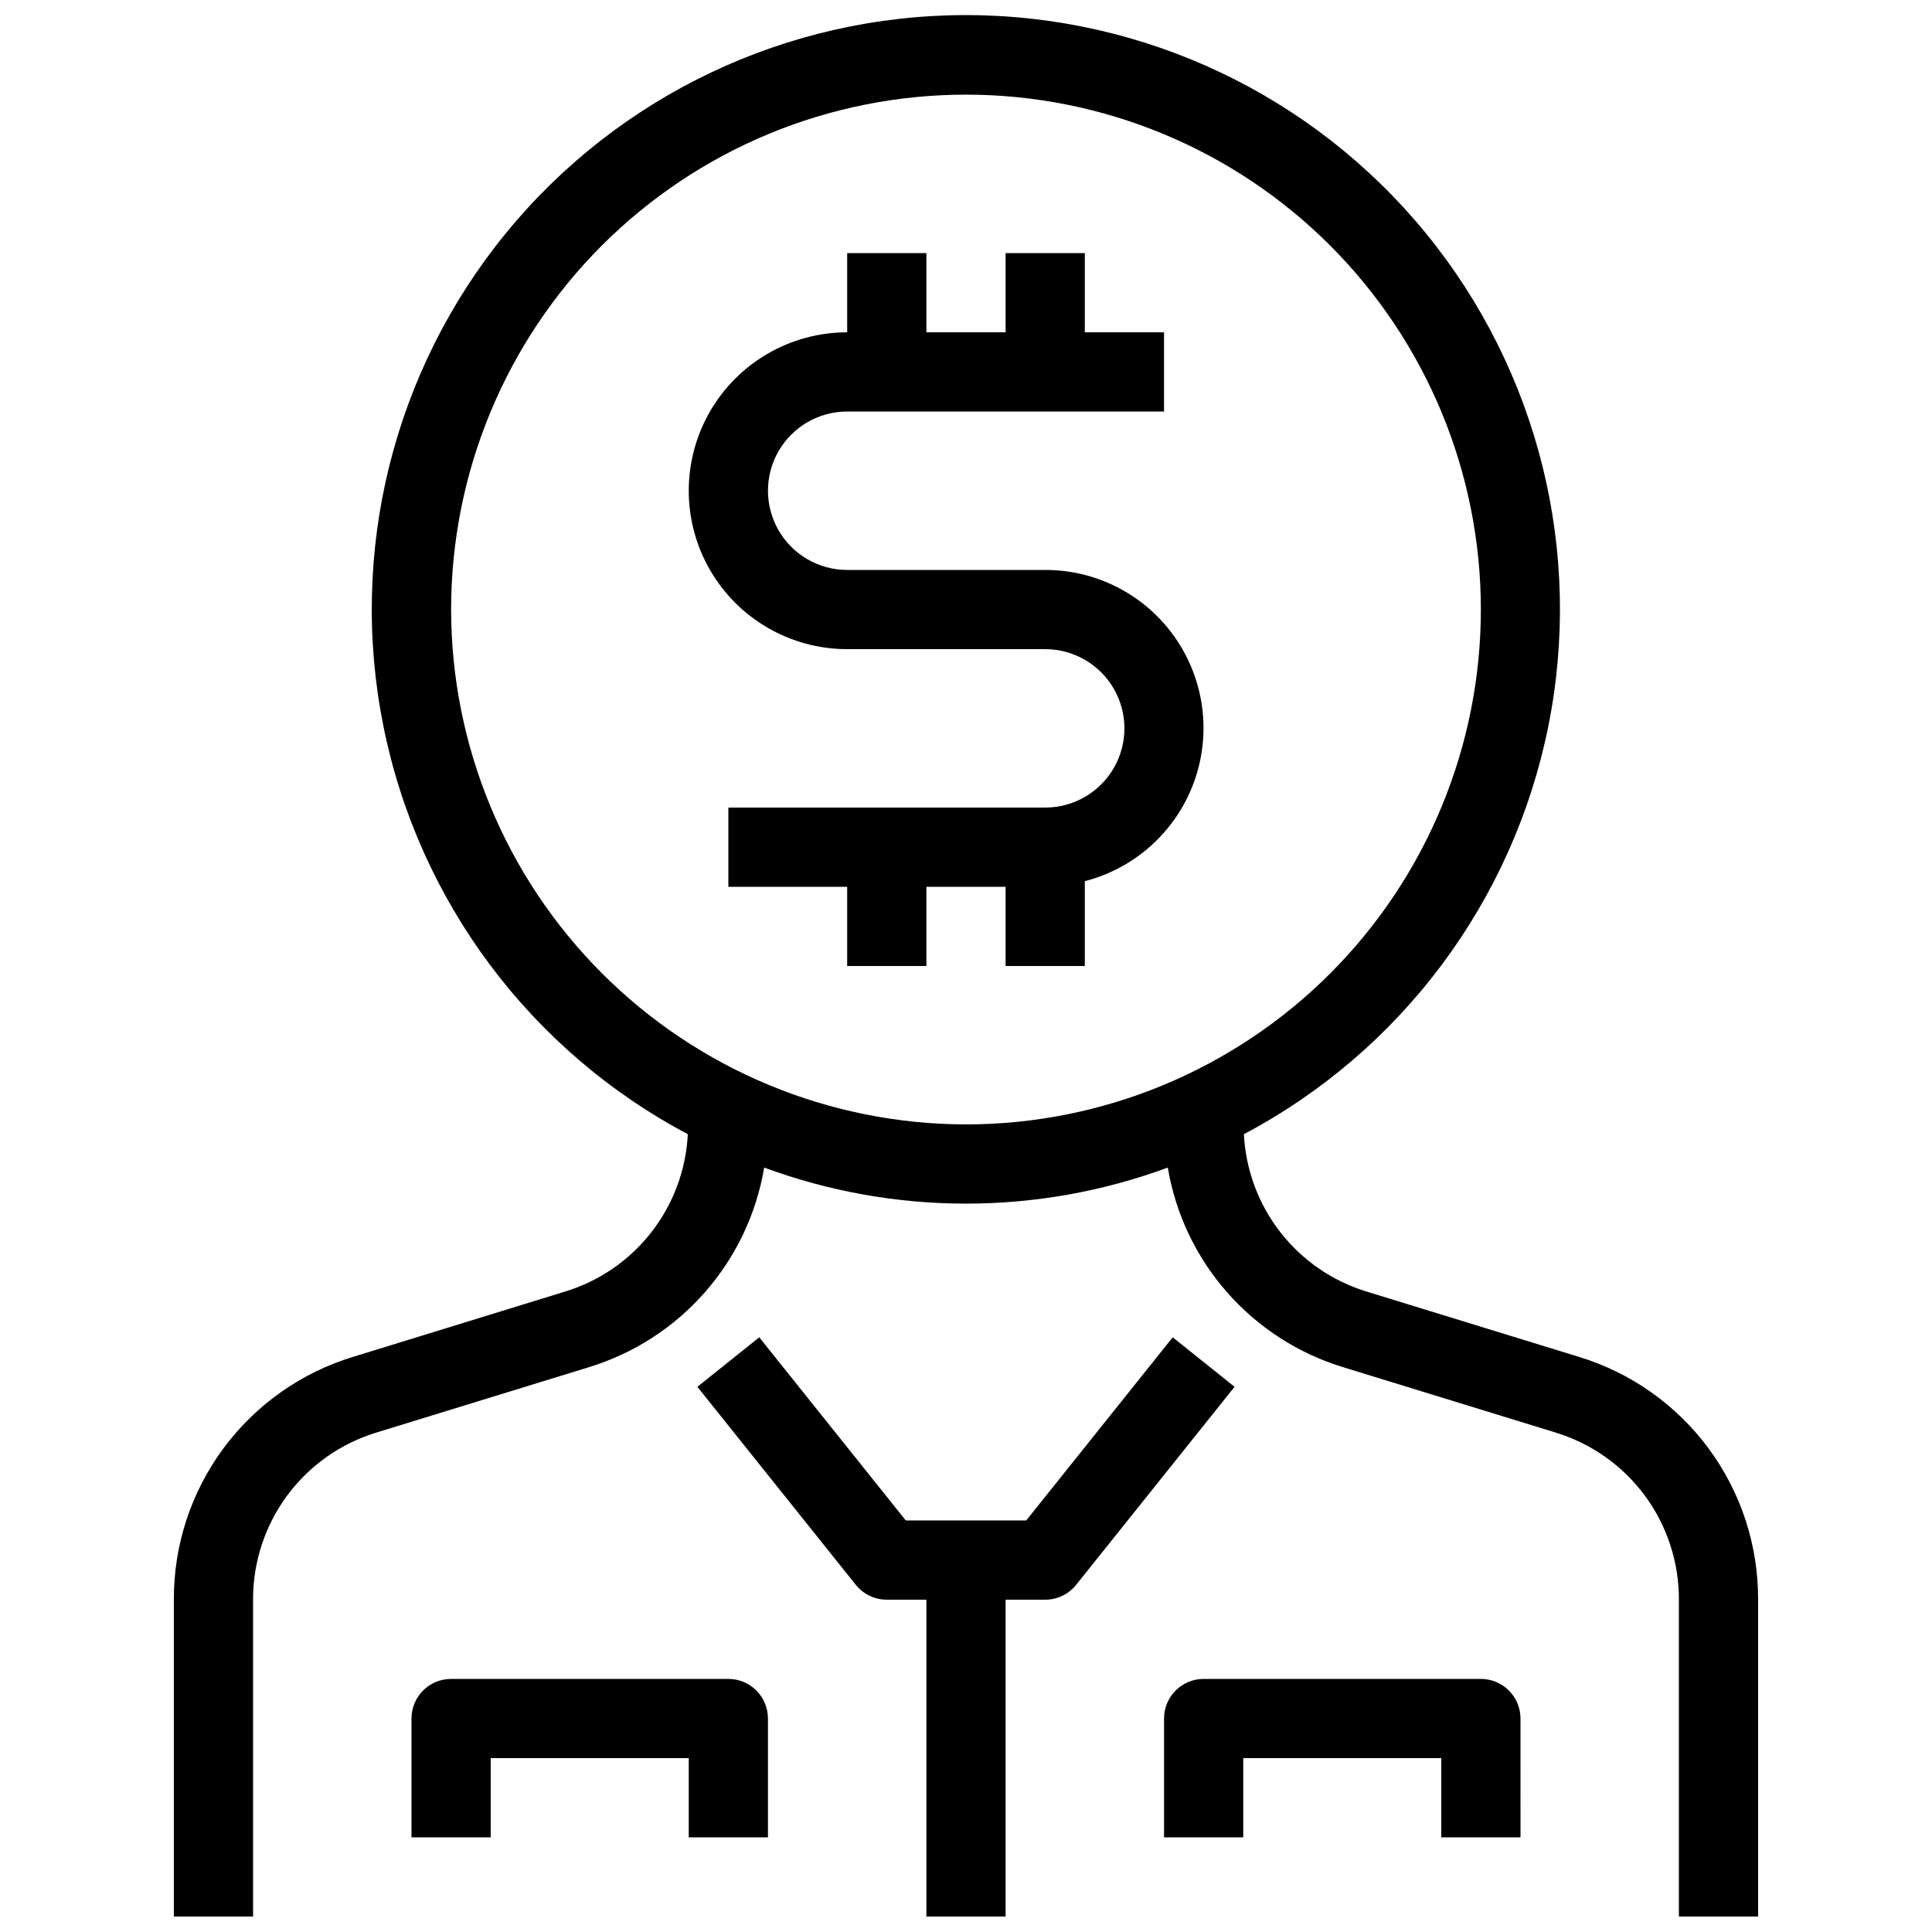 <?xml version="1.0" encoding="UTF-8"?>
<!-- Uploaded to: ICON Repo, www.svgrepo.com, Generator: ICON Repo Mixer Tools -->
<svg width="800px" height="800px" version="1.1" viewBox="144 144 512 512" xmlns="http://www.w3.org/2000/svg">
 <defs>
  <clipPath id="b">
   <path d="m190 148.09h420v503.81h-420z"/>
  </clipPath>
  <clipPath id="a">
   <path d="m328 498h144v153.9h-144z"/>
  </clipPath>
 </defs>
 <path d="m420.99 295.04h-52.48c-7.5 0-14.43-4-18.18-10.496-3.75-6.496-3.75-14.496 0-20.992 3.75-6.496 10.68-10.496 18.18-10.496h83.969v-20.992h-20.992v-20.992h-20.992v20.992h-20.992v-20.992h-20.992v20.992c-15 0-28.859 8-36.359 20.992-7.5 12.988-7.5 28.992 0 41.984 7.5 12.988 21.359 20.992 36.359 20.992h52.48c7.5 0 14.43 4 18.18 10.496 3.75 6.492 3.75 14.496 0 20.992-3.75 6.492-10.68 10.496-18.18 10.496h-83.969v20.992h31.488v20.992h20.992v-20.992h20.992v20.992h20.992v-22.484c13.289-3.422 24.066-13.137 28.84-26.004 4.773-12.867 2.941-27.258-4.902-38.523-7.848-11.262-20.711-17.969-34.434-17.949z"/>
 <g clip-path="url(#b)">
  <path d="m562.38 503.57-56.195-17.285v-0.004c-9.055-2.758-17.039-8.246-22.863-15.711-5.824-7.465-9.203-16.543-9.676-26 41.723-22.094 71.324-61.742 80.656-108.02 9.328-46.277-2.606-94.301-32.508-130.83-29.902-36.535-74.621-57.719-121.83-57.719-47.211 0-91.93 21.184-121.83 57.719-29.902 36.531-41.836 84.555-32.504 130.83 9.328 46.281 38.93 85.93 80.652 108.02-0.473 9.457-3.852 18.535-9.676 26-5.824 7.465-13.805 12.953-22.863 15.711l-56.133 17.289c-13.789 4.188-25.863 12.711-34.43 24.305-8.562 11.594-13.16 25.641-13.105 40.055v83.969h20.992v-83.969c-0.035-9.918 3.129-19.586 9.02-27.57 5.894-7.981 14.203-13.848 23.695-16.73l56.195-17.285v-0.004c11.914-3.621 22.578-10.488 30.801-19.84 8.219-9.348 13.672-20.805 15.738-33.082 34.516 12.738 72.441 12.738 106.96 0 2.066 12.277 7.519 23.734 15.738 33.082 8.223 9.352 18.891 16.219 30.801 19.84l56.195 17.285v0.004c9.492 2.883 17.801 8.75 23.695 16.73 5.894 7.984 9.059 17.652 9.02 27.57v83.969h20.992v-83.969c0.055-14.414-4.543-28.461-13.105-40.055s-20.637-20.117-34.43-24.305zm-298.83-198.04c0-36.188 14.375-70.895 39.965-96.484 25.59-25.59 60.293-39.965 96.484-39.965 36.188 0 70.895 14.375 96.48 39.965 25.59 25.59 39.965 60.297 39.965 96.484s-14.375 70.895-39.965 96.484c-25.586 25.586-60.293 39.965-96.48 39.965-36.176-0.043-70.859-14.434-96.438-40.012-25.582-25.582-39.973-60.262-40.012-96.438z"/>
 </g>
 <g clip-path="url(#a)">
  <path d="m454.78 498.4-38.824 48.543h-31.91l-38.836-48.543-16.395 13.121 41.984 52.48c1.996 2.492 5.016 3.938 8.211 3.934h10.496v83.969h20.992v-83.969h10.496c3.188 0.004 6.203-1.445 8.195-3.934l41.984-52.48z"/>
 </g>
 <path d="m337.02 588.93h-73.473c-5.797 0-10.496 4.699-10.496 10.496v31.488h20.992v-20.992h52.48v20.992h20.992v-31.488c0-2.781-1.105-5.453-3.074-7.422s-4.641-3.074-7.422-3.074z"/>
 <path d="m536.45 588.93h-73.469c-5.797 0-10.496 4.699-10.496 10.496v31.488h20.992v-20.992h52.48v20.992h20.992l-0.004-31.488c0-2.781-1.105-5.453-3.074-7.422s-4.637-3.074-7.422-3.074z"/>
</svg>